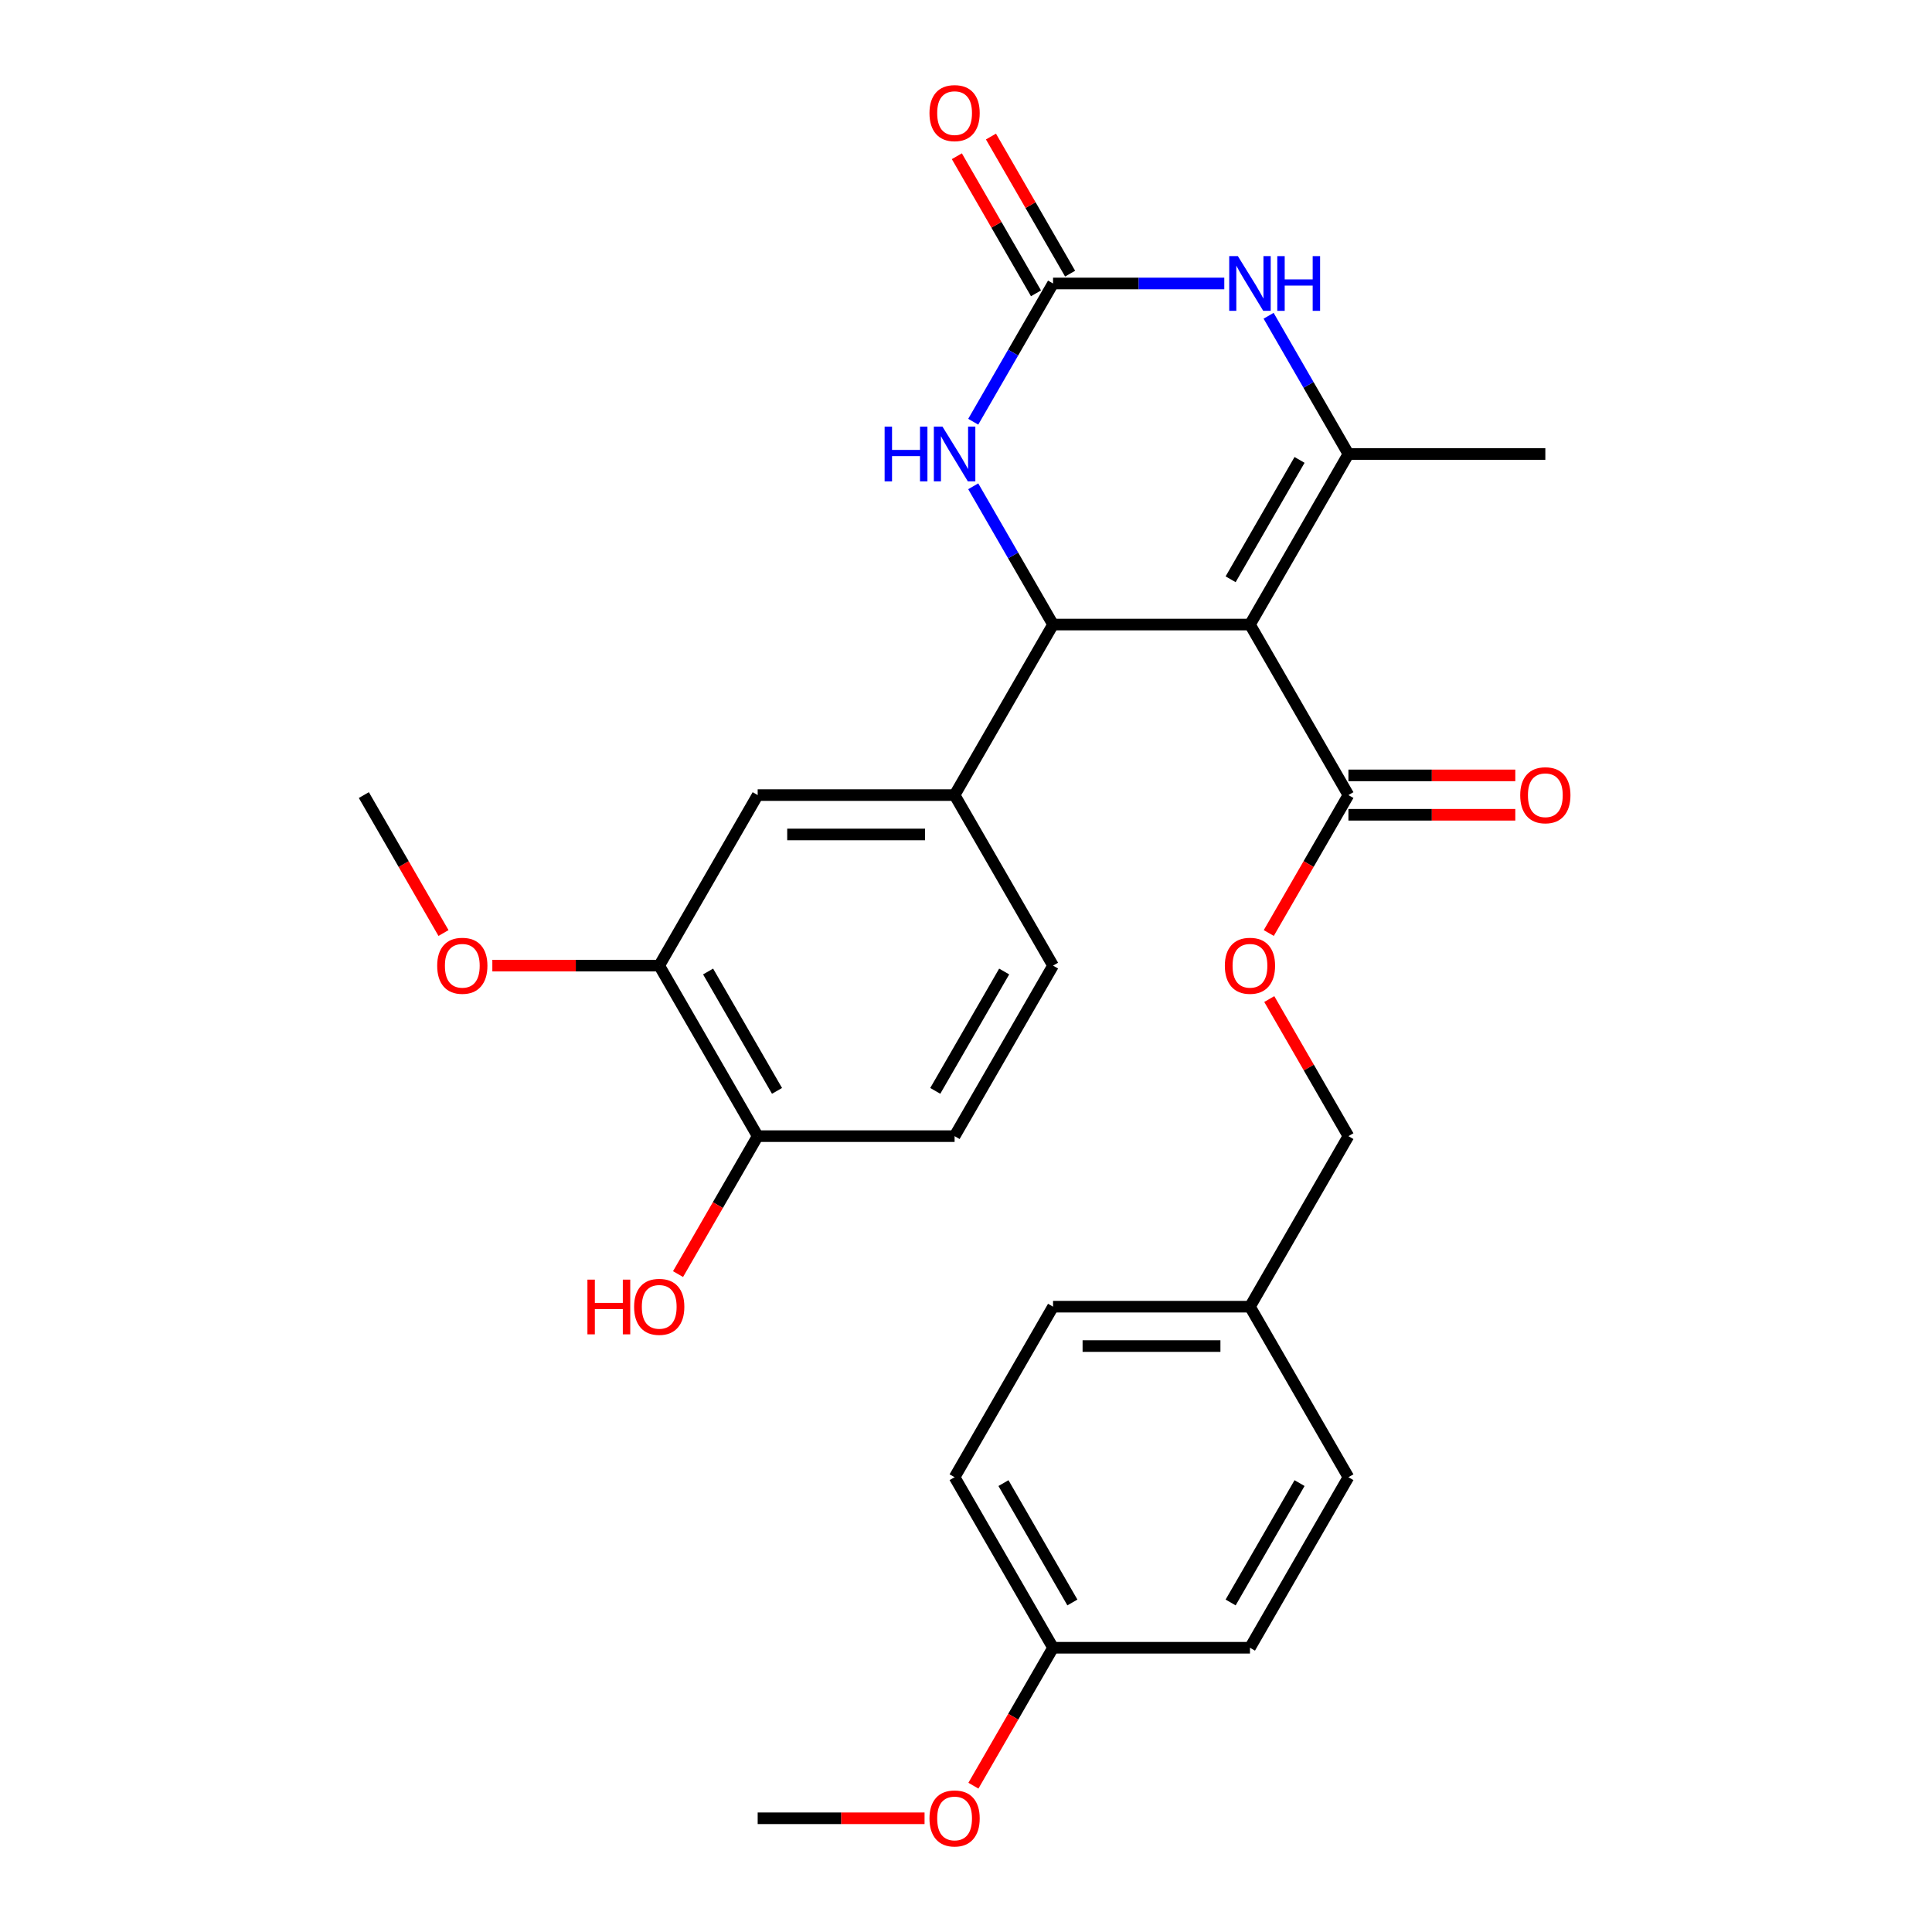 <?xml version='1.0' encoding='iso-8859-1'?>
<svg version='1.1' baseProfile='full'
              xmlns='http://www.w3.org/2000/svg'
                      xmlns:rdkit='http://www.rdkit.org/xml'
                      xmlns:xlink='http://www.w3.org/1999/xlink'
                  xml:space='preserve'
width='1000px' height='1000px' viewBox='0 0 1000 1000'>
<!-- END OF HEADER -->
<rect style='opacity:1.0;fill:#FFFFFF;stroke:none' width='1000' height='1000' x='0' y='0'> </rect>
<path class='bond-0' d='M 646.98,323.265 L 545.057,323.265' style='fill:none;fill-rule:evenodd;stroke:#000000;stroke-width:6px;stroke-linecap:butt;stroke-linejoin:miter;stroke-opacity:1' />
<path class='bond-1' d='M 646.98,323.265 L 697.941,234.997' style='fill:none;fill-rule:evenodd;stroke:#000000;stroke-width:6px;stroke-linecap:butt;stroke-linejoin:miter;stroke-opacity:1' />
<path class='bond-1' d='M 636.97,299.833 L 672.643,238.045' style='fill:none;fill-rule:evenodd;stroke:#000000;stroke-width:6px;stroke-linecap:butt;stroke-linejoin:miter;stroke-opacity:1' />
<path class='bond-5' d='M 646.98,323.265 L 697.941,411.533' style='fill:none;fill-rule:evenodd;stroke:#000000;stroke-width:6px;stroke-linecap:butt;stroke-linejoin:miter;stroke-opacity:1' />
<path class='bond-4' d='M 545.057,323.265 L 524.4,287.485' style='fill:none;fill-rule:evenodd;stroke:#000000;stroke-width:6px;stroke-linecap:butt;stroke-linejoin:miter;stroke-opacity:1' />
<path class='bond-4' d='M 524.4,287.485 L 503.742,251.705' style='fill:none;fill-rule:evenodd;stroke:#0000FF;stroke-width:6px;stroke-linecap:butt;stroke-linejoin:miter;stroke-opacity:1' />
<path class='bond-6' d='M 545.057,323.265 L 494.096,411.533' style='fill:none;fill-rule:evenodd;stroke:#000000;stroke-width:6px;stroke-linecap:butt;stroke-linejoin:miter;stroke-opacity:1' />
<path class='bond-3' d='M 697.941,234.997 L 677.284,199.218' style='fill:none;fill-rule:evenodd;stroke:#000000;stroke-width:6px;stroke-linecap:butt;stroke-linejoin:miter;stroke-opacity:1' />
<path class='bond-3' d='M 677.284,199.218 L 656.626,163.438' style='fill:none;fill-rule:evenodd;stroke:#0000FF;stroke-width:6px;stroke-linecap:butt;stroke-linejoin:miter;stroke-opacity:1' />
<path class='bond-16' d='M 697.941,234.997 L 799.864,234.997' style='fill:none;fill-rule:evenodd;stroke:#000000;stroke-width:6px;stroke-linecap:butt;stroke-linejoin:miter;stroke-opacity:1' />
<path class='bond-2' d='M 545.057,146.73 L 589.374,146.73' style='fill:none;fill-rule:evenodd;stroke:#000000;stroke-width:6px;stroke-linecap:butt;stroke-linejoin:miter;stroke-opacity:1' />
<path class='bond-2' d='M 589.374,146.73 L 633.692,146.73' style='fill:none;fill-rule:evenodd;stroke:#0000FF;stroke-width:6px;stroke-linecap:butt;stroke-linejoin:miter;stroke-opacity:1' />
<path class='bond-10' d='M 553.884,141.634 L 533.4,106.154' style='fill:none;fill-rule:evenodd;stroke:#000000;stroke-width:6px;stroke-linecap:butt;stroke-linejoin:miter;stroke-opacity:1' />
<path class='bond-10' d='M 533.4,106.154 L 512.915,70.674' style='fill:none;fill-rule:evenodd;stroke:#FF0000;stroke-width:6px;stroke-linecap:butt;stroke-linejoin:miter;stroke-opacity:1' />
<path class='bond-10' d='M 536.23,151.826 L 515.746,116.346' style='fill:none;fill-rule:evenodd;stroke:#000000;stroke-width:6px;stroke-linecap:butt;stroke-linejoin:miter;stroke-opacity:1' />
<path class='bond-10' d='M 515.746,116.346 L 495.262,80.866' style='fill:none;fill-rule:evenodd;stroke:#FF0000;stroke-width:6px;stroke-linecap:butt;stroke-linejoin:miter;stroke-opacity:1' />
<path class='bond-28' d='M 545.057,146.73 L 524.4,182.509' style='fill:none;fill-rule:evenodd;stroke:#000000;stroke-width:6px;stroke-linecap:butt;stroke-linejoin:miter;stroke-opacity:1' />
<path class='bond-28' d='M 524.4,182.509 L 503.742,218.289' style='fill:none;fill-rule:evenodd;stroke:#0000FF;stroke-width:6px;stroke-linecap:butt;stroke-linejoin:miter;stroke-opacity:1' />
<path class='bond-9' d='M 697.941,411.533 L 677.33,447.232' style='fill:none;fill-rule:evenodd;stroke:#000000;stroke-width:6px;stroke-linecap:butt;stroke-linejoin:miter;stroke-opacity:1' />
<path class='bond-9' d='M 677.33,447.232 L 656.719,482.932' style='fill:none;fill-rule:evenodd;stroke:#FF0000;stroke-width:6px;stroke-linecap:butt;stroke-linejoin:miter;stroke-opacity:1' />
<path class='bond-12' d='M 697.941,421.725 L 741.128,421.725' style='fill:none;fill-rule:evenodd;stroke:#000000;stroke-width:6px;stroke-linecap:butt;stroke-linejoin:miter;stroke-opacity:1' />
<path class='bond-12' d='M 741.128,421.725 L 784.316,421.725' style='fill:none;fill-rule:evenodd;stroke:#FF0000;stroke-width:6px;stroke-linecap:butt;stroke-linejoin:miter;stroke-opacity:1' />
<path class='bond-12' d='M 697.941,401.34 L 741.128,401.34' style='fill:none;fill-rule:evenodd;stroke:#000000;stroke-width:6px;stroke-linecap:butt;stroke-linejoin:miter;stroke-opacity:1' />
<path class='bond-12' d='M 741.128,401.34 L 784.316,401.34' style='fill:none;fill-rule:evenodd;stroke:#FF0000;stroke-width:6px;stroke-linecap:butt;stroke-linejoin:miter;stroke-opacity:1' />
<path class='bond-7' d='M 494.096,411.533 L 392.173,411.533' style='fill:none;fill-rule:evenodd;stroke:#000000;stroke-width:6px;stroke-linecap:butt;stroke-linejoin:miter;stroke-opacity:1' />
<path class='bond-7' d='M 478.807,431.917 L 407.461,431.917' style='fill:none;fill-rule:evenodd;stroke:#000000;stroke-width:6px;stroke-linecap:butt;stroke-linejoin:miter;stroke-opacity:1' />
<path class='bond-13' d='M 494.096,411.533 L 545.057,499.8' style='fill:none;fill-rule:evenodd;stroke:#000000;stroke-width:6px;stroke-linecap:butt;stroke-linejoin:miter;stroke-opacity:1' />
<path class='bond-8' d='M 392.173,411.533 L 341.212,499.8' style='fill:none;fill-rule:evenodd;stroke:#000000;stroke-width:6px;stroke-linecap:butt;stroke-linejoin:miter;stroke-opacity:1' />
<path class='bond-19' d='M 341.212,499.8 L 298.024,499.8' style='fill:none;fill-rule:evenodd;stroke:#000000;stroke-width:6px;stroke-linecap:butt;stroke-linejoin:miter;stroke-opacity:1' />
<path class='bond-19' d='M 298.024,499.8 L 254.837,499.8' style='fill:none;fill-rule:evenodd;stroke:#FF0000;stroke-width:6px;stroke-linecap:butt;stroke-linejoin:miter;stroke-opacity:1' />
<path class='bond-29' d='M 341.212,499.8 L 392.173,588.068' style='fill:none;fill-rule:evenodd;stroke:#000000;stroke-width:6px;stroke-linecap:butt;stroke-linejoin:miter;stroke-opacity:1' />
<path class='bond-29' d='M 366.509,502.848 L 402.182,564.635' style='fill:none;fill-rule:evenodd;stroke:#000000;stroke-width:6px;stroke-linecap:butt;stroke-linejoin:miter;stroke-opacity:1' />
<path class='bond-15' d='M 656.973,517.108 L 677.457,552.588' style='fill:none;fill-rule:evenodd;stroke:#FF0000;stroke-width:6px;stroke-linecap:butt;stroke-linejoin:miter;stroke-opacity:1' />
<path class='bond-15' d='M 677.457,552.588 L 697.941,588.068' style='fill:none;fill-rule:evenodd;stroke:#000000;stroke-width:6px;stroke-linecap:butt;stroke-linejoin:miter;stroke-opacity:1' />
<path class='bond-11' d='M 392.173,588.068 L 494.096,588.068' style='fill:none;fill-rule:evenodd;stroke:#000000;stroke-width:6px;stroke-linecap:butt;stroke-linejoin:miter;stroke-opacity:1' />
<path class='bond-20' d='M 392.173,588.068 L 371.562,623.768' style='fill:none;fill-rule:evenodd;stroke:#000000;stroke-width:6px;stroke-linecap:butt;stroke-linejoin:miter;stroke-opacity:1' />
<path class='bond-20' d='M 371.562,623.768 L 350.951,659.467' style='fill:none;fill-rule:evenodd;stroke:#FF0000;stroke-width:6px;stroke-linecap:butt;stroke-linejoin:miter;stroke-opacity:1' />
<path class='bond-14' d='M 545.057,499.8 L 494.096,588.068' style='fill:none;fill-rule:evenodd;stroke:#000000;stroke-width:6px;stroke-linecap:butt;stroke-linejoin:miter;stroke-opacity:1' />
<path class='bond-14' d='M 519.759,502.848 L 484.086,564.635' style='fill:none;fill-rule:evenodd;stroke:#000000;stroke-width:6px;stroke-linecap:butt;stroke-linejoin:miter;stroke-opacity:1' />
<path class='bond-17' d='M 697.941,588.068 L 646.98,676.335' style='fill:none;fill-rule:evenodd;stroke:#000000;stroke-width:6px;stroke-linecap:butt;stroke-linejoin:miter;stroke-opacity:1' />
<path class='bond-21' d='M 646.98,676.335 L 697.941,764.603' style='fill:none;fill-rule:evenodd;stroke:#000000;stroke-width:6px;stroke-linecap:butt;stroke-linejoin:miter;stroke-opacity:1' />
<path class='bond-22' d='M 646.98,676.335 L 545.057,676.335' style='fill:none;fill-rule:evenodd;stroke:#000000;stroke-width:6px;stroke-linecap:butt;stroke-linejoin:miter;stroke-opacity:1' />
<path class='bond-22' d='M 631.691,696.72 L 560.345,696.72' style='fill:none;fill-rule:evenodd;stroke:#000000;stroke-width:6px;stroke-linecap:butt;stroke-linejoin:miter;stroke-opacity:1' />
<path class='bond-18' d='M 545.057,852.871 L 494.096,764.603' style='fill:none;fill-rule:evenodd;stroke:#000000;stroke-width:6px;stroke-linecap:butt;stroke-linejoin:miter;stroke-opacity:1' />
<path class='bond-18' d='M 555.066,829.438 L 519.393,767.651' style='fill:none;fill-rule:evenodd;stroke:#000000;stroke-width:6px;stroke-linecap:butt;stroke-linejoin:miter;stroke-opacity:1' />
<path class='bond-25' d='M 545.057,852.871 L 524.446,888.57' style='fill:none;fill-rule:evenodd;stroke:#000000;stroke-width:6px;stroke-linecap:butt;stroke-linejoin:miter;stroke-opacity:1' />
<path class='bond-25' d='M 524.446,888.57 L 503.835,924.27' style='fill:none;fill-rule:evenodd;stroke:#FF0000;stroke-width:6px;stroke-linecap:butt;stroke-linejoin:miter;stroke-opacity:1' />
<path class='bond-30' d='M 545.057,852.871 L 646.98,852.871' style='fill:none;fill-rule:evenodd;stroke:#000000;stroke-width:6px;stroke-linecap:butt;stroke-linejoin:miter;stroke-opacity:1' />
<path class='bond-26' d='M 229.55,482.932 L 208.939,447.232' style='fill:none;fill-rule:evenodd;stroke:#FF0000;stroke-width:6px;stroke-linecap:butt;stroke-linejoin:miter;stroke-opacity:1' />
<path class='bond-26' d='M 208.939,447.232 L 188.328,411.533' style='fill:none;fill-rule:evenodd;stroke:#000000;stroke-width:6px;stroke-linecap:butt;stroke-linejoin:miter;stroke-opacity:1' />
<path class='bond-24' d='M 697.941,764.603 L 646.98,852.871' style='fill:none;fill-rule:evenodd;stroke:#000000;stroke-width:6px;stroke-linecap:butt;stroke-linejoin:miter;stroke-opacity:1' />
<path class='bond-24' d='M 672.643,767.651 L 636.97,829.438' style='fill:none;fill-rule:evenodd;stroke:#000000;stroke-width:6px;stroke-linecap:butt;stroke-linejoin:miter;stroke-opacity:1' />
<path class='bond-23' d='M 545.057,676.335 L 494.096,764.603' style='fill:none;fill-rule:evenodd;stroke:#000000;stroke-width:6px;stroke-linecap:butt;stroke-linejoin:miter;stroke-opacity:1' />
<path class='bond-27' d='M 478.548,941.138 L 435.36,941.138' style='fill:none;fill-rule:evenodd;stroke:#FF0000;stroke-width:6px;stroke-linecap:butt;stroke-linejoin:miter;stroke-opacity:1' />
<path class='bond-27' d='M 435.36,941.138 L 392.173,941.138' style='fill:none;fill-rule:evenodd;stroke:#000000;stroke-width:6px;stroke-linecap:butt;stroke-linejoin:miter;stroke-opacity:1' />
<path  class='atom-4' d='M 640.72 132.57
L 650 147.57
Q 650.92 149.05, 652.4 151.73
Q 653.88 154.41, 653.96 154.57
L 653.96 132.57
L 657.72 132.57
L 657.72 160.89
L 653.84 160.89
L 643.88 144.49
Q 642.72 142.57, 641.48 140.37
Q 640.28 138.17, 639.92 137.49
L 639.92 160.89
L 636.24 160.89
L 636.24 132.57
L 640.72 132.57
' fill='#0000FF'/>
<path  class='atom-4' d='M 661.12 132.57
L 664.96 132.57
L 664.96 144.61
L 679.44 144.61
L 679.44 132.57
L 683.28 132.57
L 683.28 160.89
L 679.44 160.89
L 679.44 147.81
L 664.96 147.81
L 664.96 160.89
L 661.12 160.89
L 661.12 132.57
' fill='#0000FF'/>
<path  class='atom-5' d='M 457.876 220.837
L 461.716 220.837
L 461.716 232.877
L 476.196 232.877
L 476.196 220.837
L 480.036 220.837
L 480.036 249.157
L 476.196 249.157
L 476.196 236.077
L 461.716 236.077
L 461.716 249.157
L 457.876 249.157
L 457.876 220.837
' fill='#0000FF'/>
<path  class='atom-5' d='M 487.836 220.837
L 497.116 235.837
Q 498.036 237.317, 499.516 239.997
Q 500.996 242.677, 501.076 242.837
L 501.076 220.837
L 504.836 220.837
L 504.836 249.157
L 500.956 249.157
L 490.996 232.757
Q 489.836 230.837, 488.596 228.637
Q 487.396 226.437, 487.036 225.757
L 487.036 249.157
L 483.356 249.157
L 483.356 220.837
L 487.836 220.837
' fill='#0000FF'/>
<path  class='atom-10' d='M 633.98 499.88
Q 633.98 493.08, 637.34 489.28
Q 640.7 485.48, 646.98 485.48
Q 653.26 485.48, 656.62 489.28
Q 659.98 493.08, 659.98 499.88
Q 659.98 506.76, 656.58 510.68
Q 653.18 514.56, 646.98 514.56
Q 640.74 514.56, 637.34 510.68
Q 633.98 506.8, 633.98 499.88
M 646.98 511.36
Q 651.3 511.36, 653.62 508.48
Q 655.98 505.56, 655.98 499.88
Q 655.98 494.32, 653.62 491.52
Q 651.3 488.68, 646.98 488.68
Q 642.66 488.68, 640.3 491.48
Q 637.98 494.28, 637.98 499.88
Q 637.98 505.6, 640.3 508.48
Q 642.66 511.36, 646.98 511.36
' fill='#FF0000'/>
<path  class='atom-11' d='M 481.096 58.542
Q 481.096 51.742, 484.456 47.942
Q 487.816 44.142, 494.096 44.142
Q 500.376 44.142, 503.736 47.942
Q 507.096 51.742, 507.096 58.542
Q 507.096 65.422, 503.696 69.342
Q 500.296 73.222, 494.096 73.222
Q 487.856 73.222, 484.456 69.342
Q 481.096 65.462, 481.096 58.542
M 494.096 70.022
Q 498.416 70.022, 500.736 67.142
Q 503.096 64.222, 503.096 58.542
Q 503.096 52.982, 500.736 50.182
Q 498.416 47.342, 494.096 47.342
Q 489.776 47.342, 487.416 50.142
Q 485.096 52.942, 485.096 58.542
Q 485.096 64.262, 487.416 67.142
Q 489.776 70.022, 494.096 70.022
' fill='#FF0000'/>
<path  class='atom-13' d='M 786.864 411.613
Q 786.864 404.813, 790.224 401.013
Q 793.584 397.213, 799.864 397.213
Q 806.144 397.213, 809.504 401.013
Q 812.864 404.813, 812.864 411.613
Q 812.864 418.493, 809.464 422.413
Q 806.064 426.293, 799.864 426.293
Q 793.624 426.293, 790.224 422.413
Q 786.864 418.533, 786.864 411.613
M 799.864 423.093
Q 804.184 423.093, 806.504 420.213
Q 808.864 417.293, 808.864 411.613
Q 808.864 406.053, 806.504 403.253
Q 804.184 400.413, 799.864 400.413
Q 795.544 400.413, 793.184 403.213
Q 790.864 406.013, 790.864 411.613
Q 790.864 417.333, 793.184 420.213
Q 795.544 423.093, 799.864 423.093
' fill='#FF0000'/>
<path  class='atom-20' d='M 226.289 499.88
Q 226.289 493.08, 229.649 489.28
Q 233.009 485.48, 239.289 485.48
Q 245.569 485.48, 248.929 489.28
Q 252.289 493.08, 252.289 499.88
Q 252.289 506.76, 248.889 510.68
Q 245.489 514.56, 239.289 514.56
Q 233.049 514.56, 229.649 510.68
Q 226.289 506.8, 226.289 499.88
M 239.289 511.36
Q 243.609 511.36, 245.929 508.48
Q 248.289 505.56, 248.289 499.88
Q 248.289 494.32, 245.929 491.52
Q 243.609 488.68, 239.289 488.68
Q 234.969 488.68, 232.609 491.48
Q 230.289 494.28, 230.289 499.88
Q 230.289 505.6, 232.609 508.48
Q 234.969 511.36, 239.289 511.36
' fill='#FF0000'/>
<path  class='atom-21' d='M 304.052 662.335
L 307.892 662.335
L 307.892 674.375
L 322.372 674.375
L 322.372 662.335
L 326.212 662.335
L 326.212 690.655
L 322.372 690.655
L 322.372 677.575
L 307.892 677.575
L 307.892 690.655
L 304.052 690.655
L 304.052 662.335
' fill='#FF0000'/>
<path  class='atom-21' d='M 328.212 676.415
Q 328.212 669.615, 331.572 665.815
Q 334.932 662.015, 341.212 662.015
Q 347.492 662.015, 350.852 665.815
Q 354.212 669.615, 354.212 676.415
Q 354.212 683.295, 350.812 687.215
Q 347.412 691.095, 341.212 691.095
Q 334.972 691.095, 331.572 687.215
Q 328.212 683.335, 328.212 676.415
M 341.212 687.895
Q 345.532 687.895, 347.852 685.015
Q 350.212 682.095, 350.212 676.415
Q 350.212 670.855, 347.852 668.055
Q 345.532 665.215, 341.212 665.215
Q 336.892 665.215, 334.532 668.015
Q 332.212 670.815, 332.212 676.415
Q 332.212 682.135, 334.532 685.015
Q 336.892 687.895, 341.212 687.895
' fill='#FF0000'/>
<path  class='atom-26' d='M 481.096 941.218
Q 481.096 934.418, 484.456 930.618
Q 487.816 926.818, 494.096 926.818
Q 500.376 926.818, 503.736 930.618
Q 507.096 934.418, 507.096 941.218
Q 507.096 948.098, 503.696 952.018
Q 500.296 955.898, 494.096 955.898
Q 487.856 955.898, 484.456 952.018
Q 481.096 948.138, 481.096 941.218
M 494.096 952.698
Q 498.416 952.698, 500.736 949.818
Q 503.096 946.898, 503.096 941.218
Q 503.096 935.658, 500.736 932.858
Q 498.416 930.018, 494.096 930.018
Q 489.776 930.018, 487.416 932.818
Q 485.096 935.618, 485.096 941.218
Q 485.096 946.938, 487.416 949.818
Q 489.776 952.698, 494.096 952.698
' fill='#FF0000'/>
</svg>

